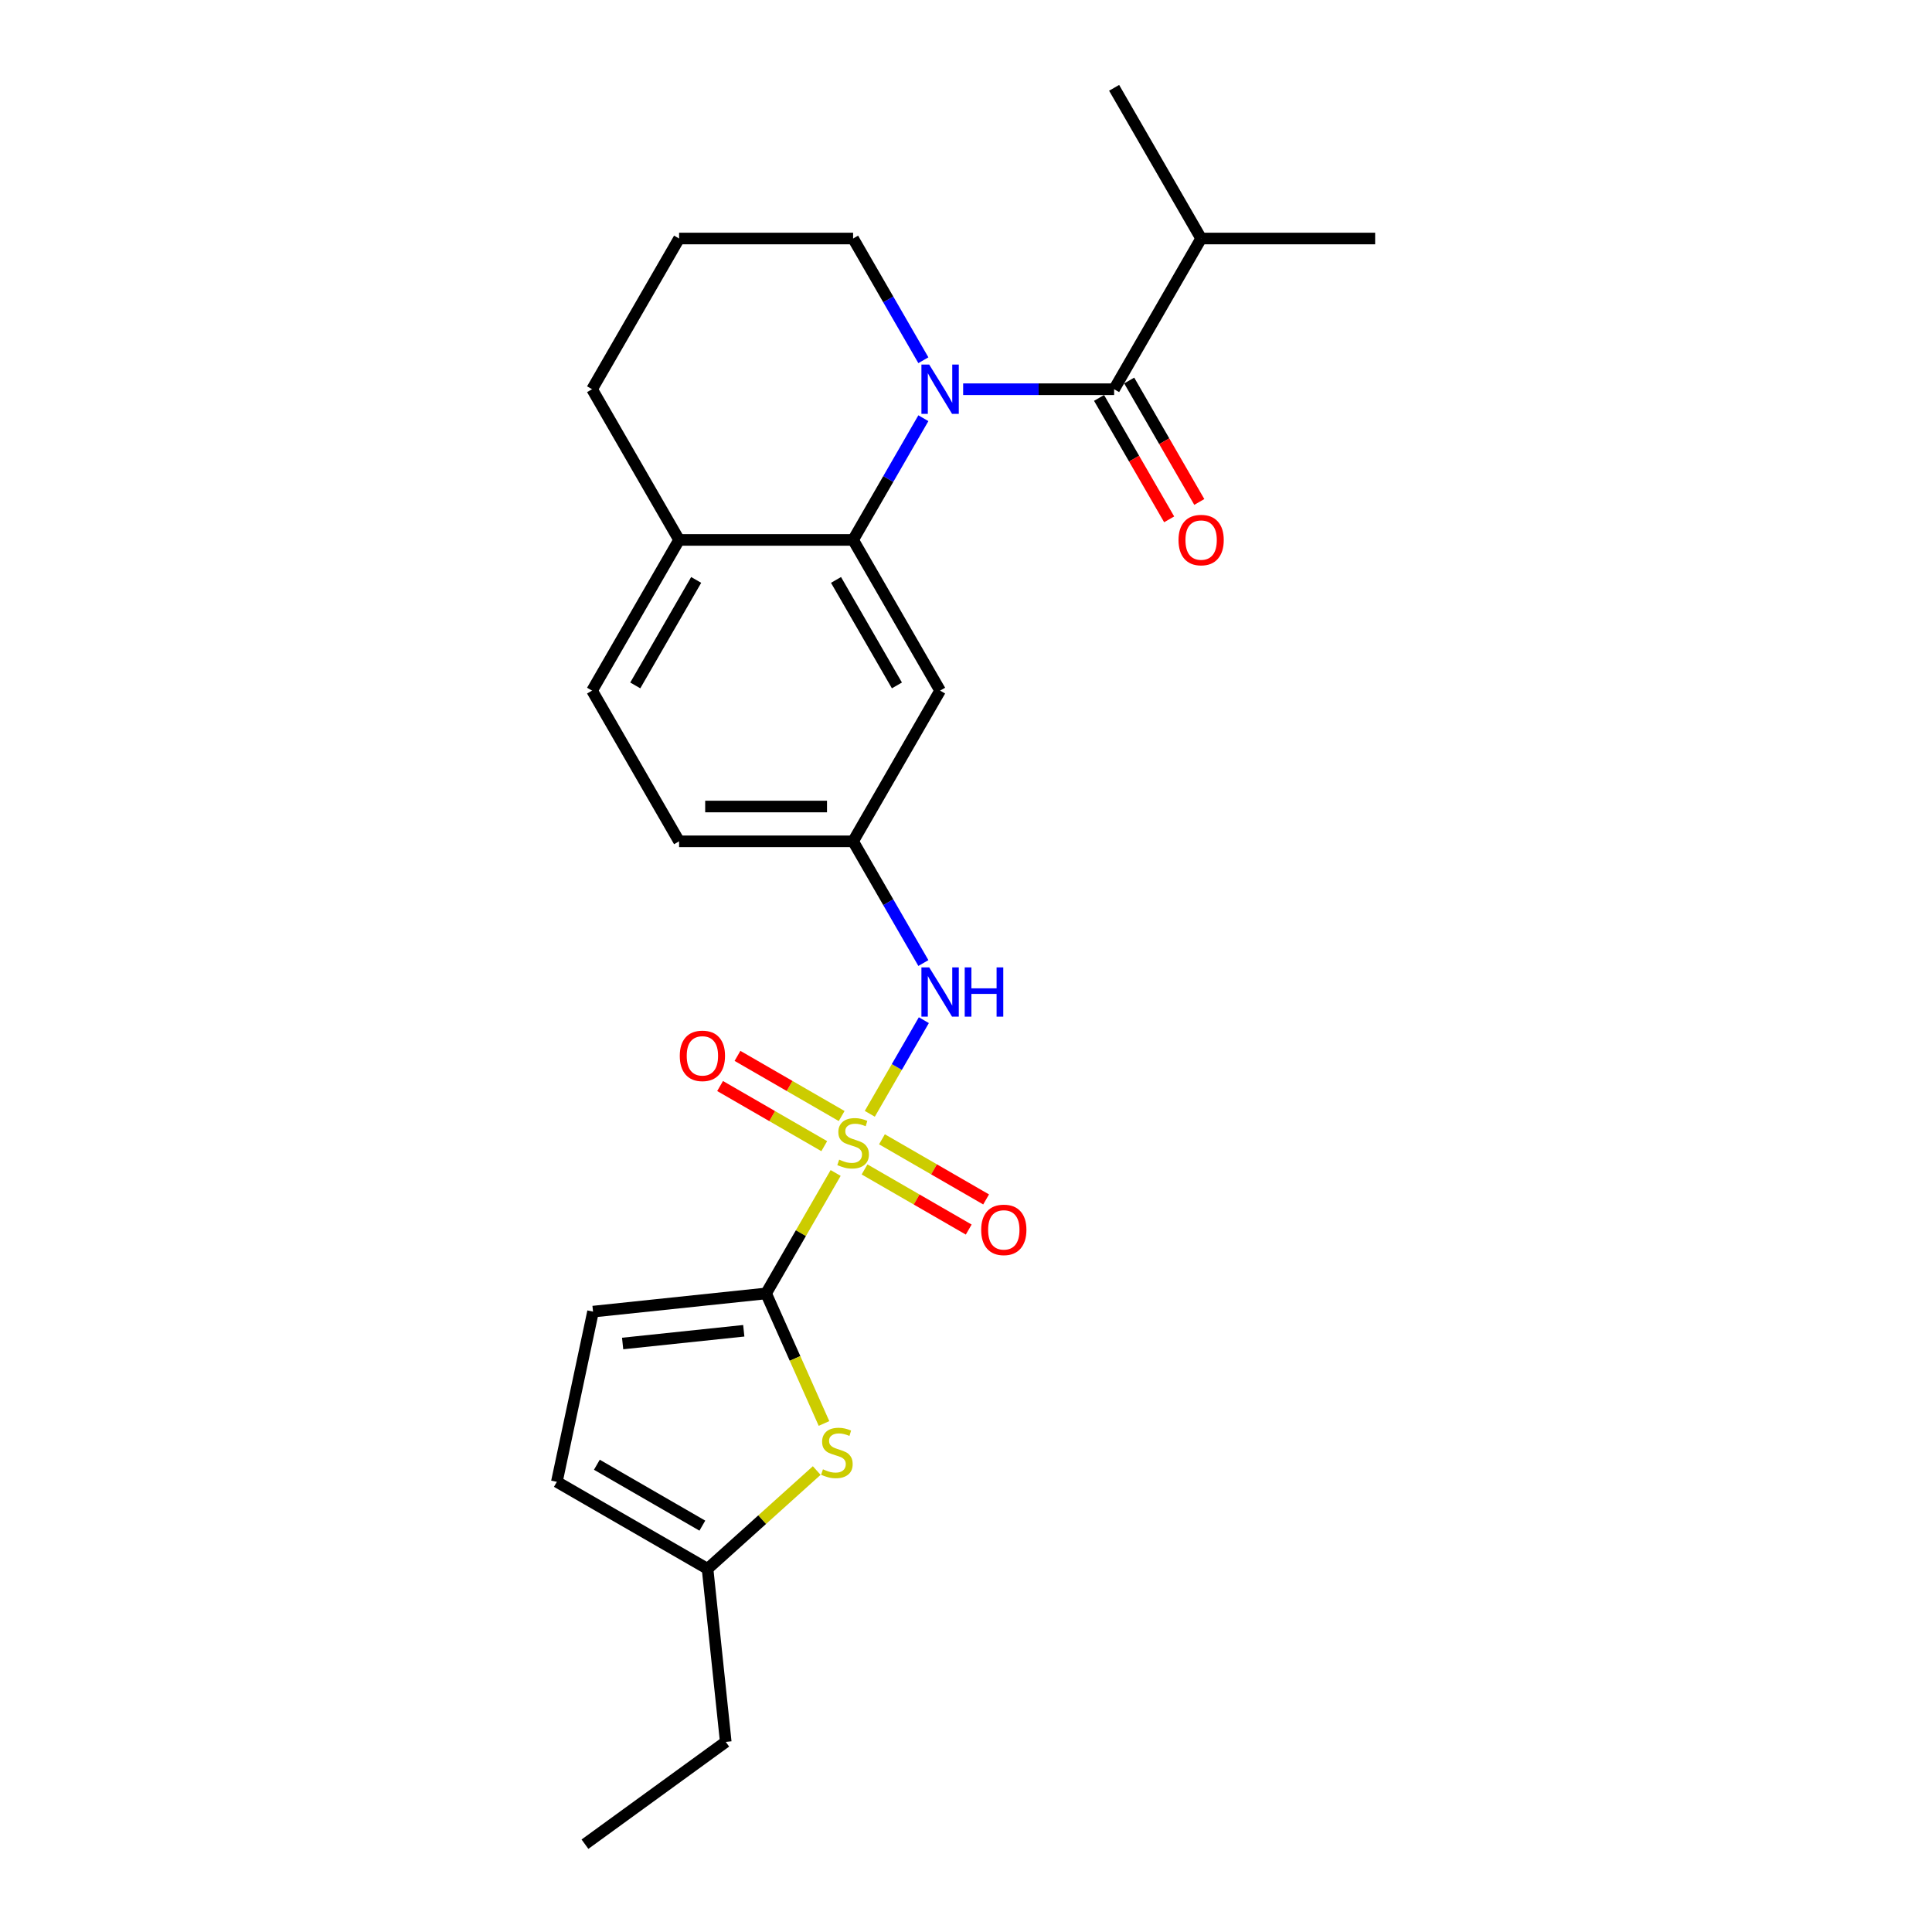 <?xml version='1.0' encoding='iso-8859-1'?>
<svg version='1.1' baseProfile='full'
              xmlns='http://www.w3.org/2000/svg'
                      xmlns:rdkit='http://www.rdkit.org/xml'
                      xmlns:xlink='http://www.w3.org/1999/xlink'
                  xml:space='preserve'
width='1000px' height='1000px' viewBox='0 0 1000 1000'>
<!-- END OF HEADER -->
<rect style='opacity:1.0;fill:#FFFFFF;stroke:none' width='1000' height='1000' x='0' y='0'> </rect>
<path class='bond-1' d='M 432.526,607.128 L 414.528,638.302' style='fill:none;fill-rule:evenodd;stroke:#CCCC00;stroke-width:6px;stroke-linecap:butt;stroke-linejoin:miter;stroke-opacity:1' />
<path class='bond-1' d='M 414.528,638.302 L 396.529,669.476' style='fill:none;fill-rule:evenodd;stroke:#000000;stroke-width:6px;stroke-linecap:butt;stroke-linejoin:miter;stroke-opacity:1' />
<path class='bond-5' d='M 450.207,576.504 L 464.196,552.274' style='fill:none;fill-rule:evenodd;stroke:#CCCC00;stroke-width:6px;stroke-linecap:butt;stroke-linejoin:miter;stroke-opacity:1' />
<path class='bond-5' d='M 464.196,552.274 L 478.185,528.044' style='fill:none;fill-rule:evenodd;stroke:#0000FF;stroke-width:6px;stroke-linecap:butt;stroke-linejoin:miter;stroke-opacity:1' />
<path class='bond-9' d='M 435.638,577.651 L 408.681,562.088' style='fill:none;fill-rule:evenodd;stroke:#CCCC00;stroke-width:6px;stroke-linecap:butt;stroke-linejoin:miter;stroke-opacity:1' />
<path class='bond-9' d='M 408.681,562.088 L 381.725,546.525' style='fill:none;fill-rule:evenodd;stroke:#FF0000;stroke-width:6px;stroke-linecap:butt;stroke-linejoin:miter;stroke-opacity:1' />
<path class='bond-9' d='M 426.631,593.252 L 399.674,577.689' style='fill:none;fill-rule:evenodd;stroke:#CCCC00;stroke-width:6px;stroke-linecap:butt;stroke-linejoin:miter;stroke-opacity:1' />
<path class='bond-9' d='M 399.674,577.689 L 372.718,562.125' style='fill:none;fill-rule:evenodd;stroke:#FF0000;stroke-width:6px;stroke-linecap:butt;stroke-linejoin:miter;stroke-opacity:1' />
<path class='bond-10' d='M 447.491,605.296 L 474.447,620.859' style='fill:none;fill-rule:evenodd;stroke:#CCCC00;stroke-width:6px;stroke-linecap:butt;stroke-linejoin:miter;stroke-opacity:1' />
<path class='bond-10' d='M 474.447,620.859 L 501.404,636.422' style='fill:none;fill-rule:evenodd;stroke:#FF0000;stroke-width:6px;stroke-linecap:butt;stroke-linejoin:miter;stroke-opacity:1' />
<path class='bond-10' d='M 456.498,589.695 L 483.454,605.258' style='fill:none;fill-rule:evenodd;stroke:#CCCC00;stroke-width:6px;stroke-linecap:butt;stroke-linejoin:miter;stroke-opacity:1' />
<path class='bond-10' d='M 483.454,605.258 L 510.411,620.822' style='fill:none;fill-rule:evenodd;stroke:#FF0000;stroke-width:6px;stroke-linecap:butt;stroke-linejoin:miter;stroke-opacity:1' />
<path class='bond-0' d='M 477.936,216.466 L 459.75,247.964' style='fill:none;fill-rule:evenodd;stroke:#0000FF;stroke-width:6px;stroke-linecap:butt;stroke-linejoin:miter;stroke-opacity:1' />
<path class='bond-0' d='M 459.75,247.964 L 441.564,279.463' style='fill:none;fill-rule:evenodd;stroke:#000000;stroke-width:6px;stroke-linecap:butt;stroke-linejoin:miter;stroke-opacity:1' />
<path class='bond-2' d='M 498.524,201.46 L 537.597,201.46' style='fill:none;fill-rule:evenodd;stroke:#0000FF;stroke-width:6px;stroke-linecap:butt;stroke-linejoin:miter;stroke-opacity:1' />
<path class='bond-2' d='M 537.597,201.46 L 576.669,201.46' style='fill:none;fill-rule:evenodd;stroke:#000000;stroke-width:6px;stroke-linecap:butt;stroke-linejoin:miter;stroke-opacity:1' />
<path class='bond-17' d='M 477.936,186.454 L 459.75,154.956' style='fill:none;fill-rule:evenodd;stroke:#0000FF;stroke-width:6px;stroke-linecap:butt;stroke-linejoin:miter;stroke-opacity:1' />
<path class='bond-17' d='M 459.75,154.956 L 441.564,123.457' style='fill:none;fill-rule:evenodd;stroke:#000000;stroke-width:6px;stroke-linecap:butt;stroke-linejoin:miter;stroke-opacity:1' />
<path class='bond-4' d='M 396.529,669.476 L 411.514,703.133' style='fill:none;fill-rule:evenodd;stroke:#000000;stroke-width:6px;stroke-linecap:butt;stroke-linejoin:miter;stroke-opacity:1' />
<path class='bond-4' d='M 411.514,703.133 L 426.499,736.789' style='fill:none;fill-rule:evenodd;stroke:#CCCC00;stroke-width:6px;stroke-linecap:butt;stroke-linejoin:miter;stroke-opacity:1' />
<path class='bond-6' d='M 396.529,669.476 L 306.953,678.891' style='fill:none;fill-rule:evenodd;stroke:#000000;stroke-width:6px;stroke-linecap:butt;stroke-linejoin:miter;stroke-opacity:1' />
<path class='bond-6' d='M 384.976,688.804 L 322.272,695.394' style='fill:none;fill-rule:evenodd;stroke:#000000;stroke-width:6px;stroke-linecap:butt;stroke-linejoin:miter;stroke-opacity:1' />
<path class='bond-14' d='M 568.869,205.963 L 587.013,237.39' style='fill:none;fill-rule:evenodd;stroke:#000000;stroke-width:6px;stroke-linecap:butt;stroke-linejoin:miter;stroke-opacity:1' />
<path class='bond-14' d='M 587.013,237.39 L 605.157,268.816' style='fill:none;fill-rule:evenodd;stroke:#FF0000;stroke-width:6px;stroke-linecap:butt;stroke-linejoin:miter;stroke-opacity:1' />
<path class='bond-14' d='M 584.469,196.956 L 602.613,228.383' style='fill:none;fill-rule:evenodd;stroke:#000000;stroke-width:6px;stroke-linecap:butt;stroke-linejoin:miter;stroke-opacity:1' />
<path class='bond-14' d='M 602.613,228.383 L 620.757,259.809' style='fill:none;fill-rule:evenodd;stroke:#FF0000;stroke-width:6px;stroke-linecap:butt;stroke-linejoin:miter;stroke-opacity:1' />
<path class='bond-15' d='M 576.669,201.46 L 621.704,123.457' style='fill:none;fill-rule:evenodd;stroke:#000000;stroke-width:6px;stroke-linecap:butt;stroke-linejoin:miter;stroke-opacity:1' />
<path class='bond-3' d='M 441.564,279.463 L 486.599,357.465' style='fill:none;fill-rule:evenodd;stroke:#000000;stroke-width:6px;stroke-linecap:butt;stroke-linejoin:miter;stroke-opacity:1' />
<path class='bond-3' d='M 432.719,300.17 L 464.243,354.772' style='fill:none;fill-rule:evenodd;stroke:#000000;stroke-width:6px;stroke-linecap:butt;stroke-linejoin:miter;stroke-opacity:1' />
<path class='bond-26' d='M 441.564,279.463 L 351.494,279.463' style='fill:none;fill-rule:evenodd;stroke:#000000;stroke-width:6px;stroke-linecap:butt;stroke-linejoin:miter;stroke-opacity:1' />
<path class='bond-8' d='M 422.734,761.15 L 394.482,786.589' style='fill:none;fill-rule:evenodd;stroke:#CCCC00;stroke-width:6px;stroke-linecap:butt;stroke-linejoin:miter;stroke-opacity:1' />
<path class='bond-8' d='M 394.482,786.589 L 366.229,812.027' style='fill:none;fill-rule:evenodd;stroke:#000000;stroke-width:6px;stroke-linecap:butt;stroke-linejoin:miter;stroke-opacity:1' />
<path class='bond-12' d='M 477.936,498.465 L 459.75,466.967' style='fill:none;fill-rule:evenodd;stroke:#0000FF;stroke-width:6px;stroke-linecap:butt;stroke-linejoin:miter;stroke-opacity:1' />
<path class='bond-12' d='M 459.75,466.967 L 441.564,435.468' style='fill:none;fill-rule:evenodd;stroke:#000000;stroke-width:6px;stroke-linecap:butt;stroke-linejoin:miter;stroke-opacity:1' />
<path class='bond-11' d='M 306.953,678.891 L 288.226,766.993' style='fill:none;fill-rule:evenodd;stroke:#000000;stroke-width:6px;stroke-linecap:butt;stroke-linejoin:miter;stroke-opacity:1' />
<path class='bond-7' d='M 486.599,357.465 L 441.564,435.468' style='fill:none;fill-rule:evenodd;stroke:#000000;stroke-width:6px;stroke-linecap:butt;stroke-linejoin:miter;stroke-opacity:1' />
<path class='bond-20' d='M 366.229,812.027 L 375.644,901.604' style='fill:none;fill-rule:evenodd;stroke:#000000;stroke-width:6px;stroke-linecap:butt;stroke-linejoin:miter;stroke-opacity:1' />
<path class='bond-25' d='M 366.229,812.027 L 288.226,766.993' style='fill:none;fill-rule:evenodd;stroke:#000000;stroke-width:6px;stroke-linecap:butt;stroke-linejoin:miter;stroke-opacity:1' />
<path class='bond-25' d='M 363.536,789.672 L 308.934,758.147' style='fill:none;fill-rule:evenodd;stroke:#000000;stroke-width:6px;stroke-linecap:butt;stroke-linejoin:miter;stroke-opacity:1' />
<path class='bond-18' d='M 441.564,435.468 L 351.494,435.468' style='fill:none;fill-rule:evenodd;stroke:#000000;stroke-width:6px;stroke-linecap:butt;stroke-linejoin:miter;stroke-opacity:1' />
<path class='bond-18' d='M 428.054,417.454 L 365.005,417.454' style='fill:none;fill-rule:evenodd;stroke:#000000;stroke-width:6px;stroke-linecap:butt;stroke-linejoin:miter;stroke-opacity:1' />
<path class='bond-13' d='M 351.494,279.463 L 306.46,357.465' style='fill:none;fill-rule:evenodd;stroke:#000000;stroke-width:6px;stroke-linecap:butt;stroke-linejoin:miter;stroke-opacity:1' />
<path class='bond-13' d='M 360.34,300.17 L 328.815,354.772' style='fill:none;fill-rule:evenodd;stroke:#000000;stroke-width:6px;stroke-linecap:butt;stroke-linejoin:miter;stroke-opacity:1' />
<path class='bond-21' d='M 351.494,279.463 L 306.46,201.46' style='fill:none;fill-rule:evenodd;stroke:#000000;stroke-width:6px;stroke-linecap:butt;stroke-linejoin:miter;stroke-opacity:1' />
<path class='bond-22' d='M 621.704,123.457 L 711.774,123.457' style='fill:none;fill-rule:evenodd;stroke:#000000;stroke-width:6px;stroke-linecap:butt;stroke-linejoin:miter;stroke-opacity:1' />
<path class='bond-23' d='M 621.704,123.457 L 576.669,45.455' style='fill:none;fill-rule:evenodd;stroke:#000000;stroke-width:6px;stroke-linecap:butt;stroke-linejoin:miter;stroke-opacity:1' />
<path class='bond-16' d='M 306.46,357.465 L 351.494,435.468' style='fill:none;fill-rule:evenodd;stroke:#000000;stroke-width:6px;stroke-linecap:butt;stroke-linejoin:miter;stroke-opacity:1' />
<path class='bond-27' d='M 441.564,123.457 L 351.494,123.457' style='fill:none;fill-rule:evenodd;stroke:#000000;stroke-width:6px;stroke-linecap:butt;stroke-linejoin:miter;stroke-opacity:1' />
<path class='bond-19' d='M 351.494,123.457 L 306.46,201.46' style='fill:none;fill-rule:evenodd;stroke:#000000;stroke-width:6px;stroke-linecap:butt;stroke-linejoin:miter;stroke-opacity:1' />
<path class='bond-24' d='M 375.644,901.604 L 302.776,954.545' style='fill:none;fill-rule:evenodd;stroke:#000000;stroke-width:6px;stroke-linecap:butt;stroke-linejoin:miter;stroke-opacity:1' />
<path  class='atom-0' d='M 434.359 600.228
Q 434.647 600.336, 435.836 600.841
Q 437.025 601.345, 438.322 601.669
Q 439.655 601.958, 440.952 601.958
Q 443.366 601.958, 444.771 600.805
Q 446.176 599.616, 446.176 597.562
Q 446.176 596.157, 445.455 595.292
Q 444.771 594.428, 443.69 593.959
Q 442.609 593.491, 440.808 592.951
Q 438.538 592.266, 437.169 591.618
Q 435.836 590.969, 434.863 589.6
Q 433.926 588.231, 433.926 585.925
Q 433.926 582.719, 436.088 580.737
Q 438.286 578.756, 442.609 578.756
Q 445.563 578.756, 448.914 580.161
L 448.085 582.935
Q 445.023 581.674, 442.717 581.674
Q 440.231 581.674, 438.862 582.719
Q 437.493 583.727, 437.529 585.493
Q 437.529 586.862, 438.214 587.691
Q 438.934 588.519, 439.943 588.988
Q 440.988 589.456, 442.717 589.996
Q 445.023 590.717, 446.392 591.437
Q 447.761 592.158, 448.734 593.635
Q 449.743 595.076, 449.743 597.562
Q 449.743 601.093, 447.365 603.002
Q 445.023 604.876, 441.096 604.876
Q 438.826 604.876, 437.097 604.371
Q 435.403 603.903, 433.386 603.074
L 434.359 600.228
' fill='#CCCC00'/>
<path  class='atom-1' d='M 480.961 188.706
L 489.319 202.217
Q 490.148 203.55, 491.481 205.963
Q 492.814 208.377, 492.886 208.521
L 492.886 188.706
L 496.273 188.706
L 496.273 214.214
L 492.778 214.214
L 483.807 199.442
Q 482.762 197.713, 481.645 195.732
Q 480.564 193.75, 480.24 193.138
L 480.24 214.214
L 476.926 214.214
L 476.926 188.706
L 480.961 188.706
' fill='#0000FF'/>
<path  class='atom-5' d='M 425.958 760.514
Q 426.247 760.622, 427.436 761.126
Q 428.625 761.631, 429.922 761.955
Q 431.255 762.243, 432.552 762.243
Q 434.965 762.243, 436.371 761.09
Q 437.776 759.901, 437.776 757.848
Q 437.776 756.443, 437.055 755.578
Q 436.371 754.713, 435.29 754.245
Q 434.209 753.777, 432.407 753.236
Q 430.138 752.552, 428.769 751.903
Q 427.436 751.255, 426.463 749.886
Q 425.526 748.516, 425.526 746.211
Q 425.526 743.004, 427.688 741.023
Q 429.886 739.041, 434.209 739.041
Q 437.163 739.041, 440.514 740.446
L 439.685 743.22
Q 436.623 741.959, 434.317 741.959
Q 431.831 741.959, 430.462 743.004
Q 429.093 744.013, 429.129 745.778
Q 429.129 747.147, 429.813 747.976
Q 430.534 748.805, 431.543 749.273
Q 432.588 749.741, 434.317 750.282
Q 436.623 751.002, 437.992 751.723
Q 439.361 752.444, 440.334 753.921
Q 441.342 755.362, 441.342 757.848
Q 441.342 761.378, 438.965 763.288
Q 436.623 765.161, 432.696 765.161
Q 430.426 765.161, 428.697 764.657
Q 427.003 764.189, 424.986 763.36
L 425.958 760.514
' fill='#CCCC00'/>
<path  class='atom-6' d='M 480.961 500.717
L 489.319 514.227
Q 490.148 515.56, 491.481 517.974
Q 492.814 520.388, 492.886 520.532
L 492.886 500.717
L 496.273 500.717
L 496.273 526.225
L 492.778 526.225
L 483.807 511.453
Q 482.762 509.724, 481.645 507.742
Q 480.564 505.761, 480.24 505.148
L 480.24 526.225
L 476.926 526.225
L 476.926 500.717
L 480.961 500.717
' fill='#0000FF'/>
<path  class='atom-6' d='M 499.335 500.717
L 502.794 500.717
L 502.794 511.561
L 515.836 511.561
L 515.836 500.717
L 519.294 500.717
L 519.294 526.225
L 515.836 526.225
L 515.836 514.444
L 502.794 514.444
L 502.794 526.225
L 499.335 526.225
L 499.335 500.717
' fill='#0000FF'/>
<path  class='atom-10' d='M 351.852 546.511
Q 351.852 540.386, 354.879 536.963
Q 357.905 533.541, 363.562 533.541
Q 369.218 533.541, 372.244 536.963
Q 375.271 540.386, 375.271 546.511
Q 375.271 552.707, 372.208 556.238
Q 369.146 559.733, 363.562 559.733
Q 357.941 559.733, 354.879 556.238
Q 351.852 552.743, 351.852 546.511
M 363.562 556.851
Q 367.453 556.851, 369.542 554.257
Q 371.668 551.627, 371.668 546.511
Q 371.668 541.503, 369.542 538.981
Q 367.453 536.423, 363.562 536.423
Q 359.671 536.423, 357.545 538.945
Q 355.455 541.467, 355.455 546.511
Q 355.455 551.663, 357.545 554.257
Q 359.671 556.851, 363.562 556.851
' fill='#FF0000'/>
<path  class='atom-11' d='M 507.858 636.58
Q 507.858 630.456, 510.884 627.033
Q 513.911 623.61, 519.567 623.61
Q 525.223 623.61, 528.25 627.033
Q 531.276 630.456, 531.276 636.58
Q 531.276 642.777, 528.214 646.308
Q 525.151 649.803, 519.567 649.803
Q 513.947 649.803, 510.884 646.308
Q 507.858 642.813, 507.858 636.58
M 519.567 646.92
Q 523.458 646.92, 525.548 644.326
Q 527.673 641.696, 527.673 636.58
Q 527.673 631.573, 525.548 629.051
Q 523.458 626.493, 519.567 626.493
Q 515.676 626.493, 513.55 629.015
Q 511.461 631.536, 511.461 636.58
Q 511.461 641.732, 513.55 644.326
Q 515.676 646.92, 519.567 646.92
' fill='#FF0000'/>
<path  class='atom-15' d='M 609.995 279.535
Q 609.995 273.41, 613.021 269.987
Q 616.047 266.565, 621.704 266.565
Q 627.36 266.565, 630.387 269.987
Q 633.413 273.41, 633.413 279.535
Q 633.413 285.732, 630.35 289.262
Q 627.288 292.757, 621.704 292.757
Q 616.083 292.757, 613.021 289.262
Q 609.995 285.768, 609.995 279.535
M 621.704 289.875
Q 625.595 289.875, 627.684 287.281
Q 629.81 284.651, 629.81 279.535
Q 629.81 274.527, 627.684 272.005
Q 625.595 269.447, 621.704 269.447
Q 617.813 269.447, 615.687 271.969
Q 613.597 274.491, 613.597 279.535
Q 613.597 284.687, 615.687 287.281
Q 617.813 289.875, 621.704 289.875
' fill='#FF0000'/>
</svg>
